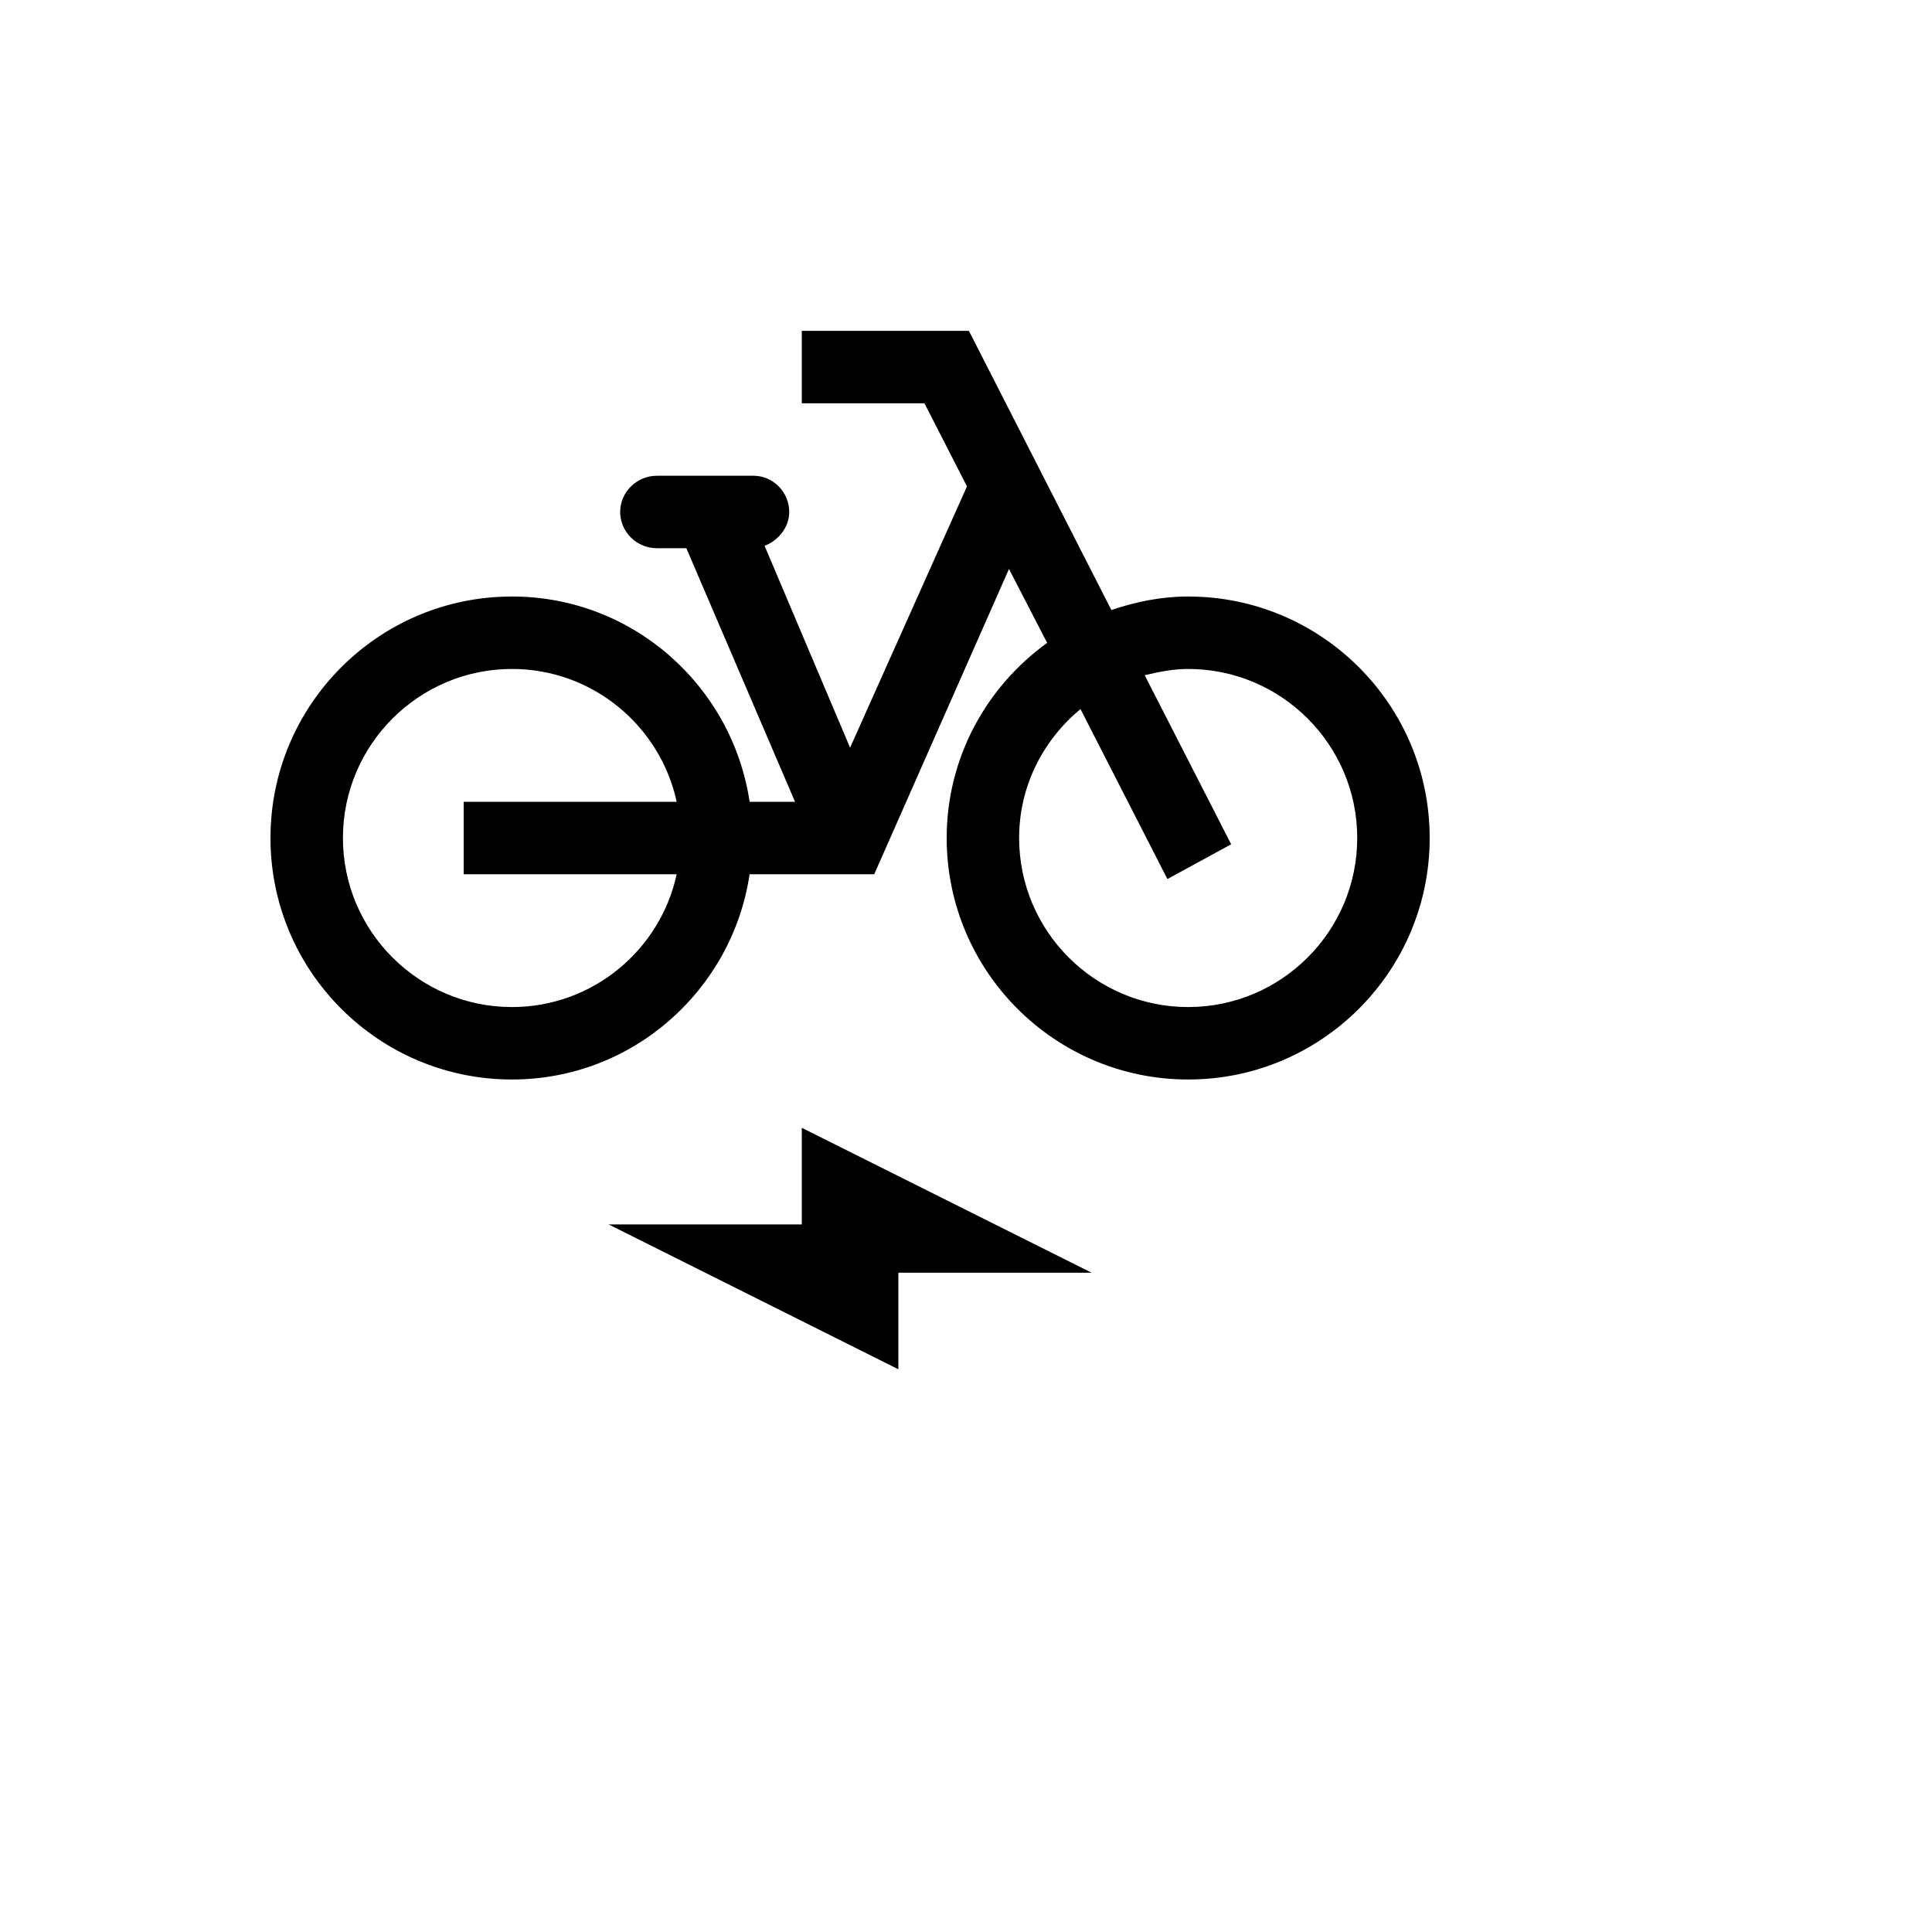 <svg xmlns="http://www.w3.org/2000/svg" version="1.1" xmlns:xlink="http://www.w3.org/1999/xlink" width="100%" height="100%" id="svgWorkerArea" viewBox="-25 -25 625 625" xmlns:idraw="https://idraw.muisca.co" style="background: white;"><defs id="defsdoc"><pattern id="patternBool" x="0" y="0" width="10" height="10" patternUnits="userSpaceOnUse" patternTransform="rotate(35)"><circle cx="5" cy="5" r="4" style="stroke: none;fill: #ff000070;"></circle></pattern></defs><g id="fileImp-827868929" class="cosito"><path id="pathImp-52277889" class="grouped" d="M359.375 167.969C350.625 167.969 342.344 169.688 334.531 172.344 334.531 172.344 288.438 82.031 288.438 82.031 288.438 82.031 234.375 82.031 234.375 82.031 234.375 82.031 234.375 105.469 234.375 105.469 234.375 105.469 274.062 105.469 274.062 105.469 274.062 105.469 287.812 132.344 287.812 132.344 287.812 132.344 250 216.875 250 216.875 250 216.875 222.344 151.562 222.344 151.562 226.562 150 230.312 145.781 230.312 140.625 230.312 134.219 225.156 128.906 218.75 128.906 218.75 128.906 187.5 128.906 187.5 128.906 180.938 128.906 175.625 134.219 175.625 140.625 175.625 147.031 180.938 152.344 187.5 152.344 187.5 152.344 197.031 152.344 197.031 152.344 197.031 152.344 232.188 234.375 232.188 234.375 232.188 234.375 217.5 234.375 217.5 234.375 211.875 196.875 179.688 167.969 140.625 167.969 97.5 167.969 62.5 202.969 62.5 246.094 62.5 289.219 97.5 324.219 140.625 324.219 179.688 324.219 211.875 295.312 217.5 257.812 217.5 257.812 257.812 257.812 257.812 257.812 257.812 257.812 301.406 159.062 301.406 159.062 301.406 159.062 313.75 182.969 313.75 182.969 294.062 197.188 281.25 220.156 281.25 246.094 281.25 289.219 316.25 324.219 359.375 324.219 402.5 324.219 437.5 289.219 437.5 246.094 437.5 202.969 402.5 167.969 359.375 167.969M140.625 300.781C110.469 300.781 85.938 276.25 85.938 246.094 85.938 215.938 110.469 191.406 140.625 191.406 166.719 191.406 188.594 209.844 193.906 234.375 193.906 234.375 125 234.375 125 234.375 125 234.375 125 257.812 125 257.812 125 257.812 193.906 257.812 193.906 257.812 188.594 282.344 166.719 300.781 140.625 300.781M359.375 300.781C329.219 300.781 304.688 276.25 304.688 246.094 304.688 229.219 312.5 214.375 324.531 204.375 324.531 204.375 352.656 259.375 352.656 259.375 352.656 259.375 373.281 248.125 373.281 248.125 373.281 248.125 345.312 193.438 345.312 193.438 349.844 192.344 354.531 191.406 359.375 191.406 389.531 191.406 414.062 215.938 414.062 246.094 414.062 276.25 389.531 300.781 359.375 300.781M234.375 371.094C234.375 371.094 171.875 371.094 171.875 371.094 171.875 371.094 265.625 417.969 265.625 417.969 265.625 417.969 265.625 386.719 265.625 386.719 265.625 386.719 328.125 386.719 328.125 386.719 328.125 386.719 234.375 339.844 234.375 339.844 234.375 339.844 234.375 371.094 234.375 371.094 234.375 371.094 234.375 371.094 234.375 371.094"></path></g></svg>
